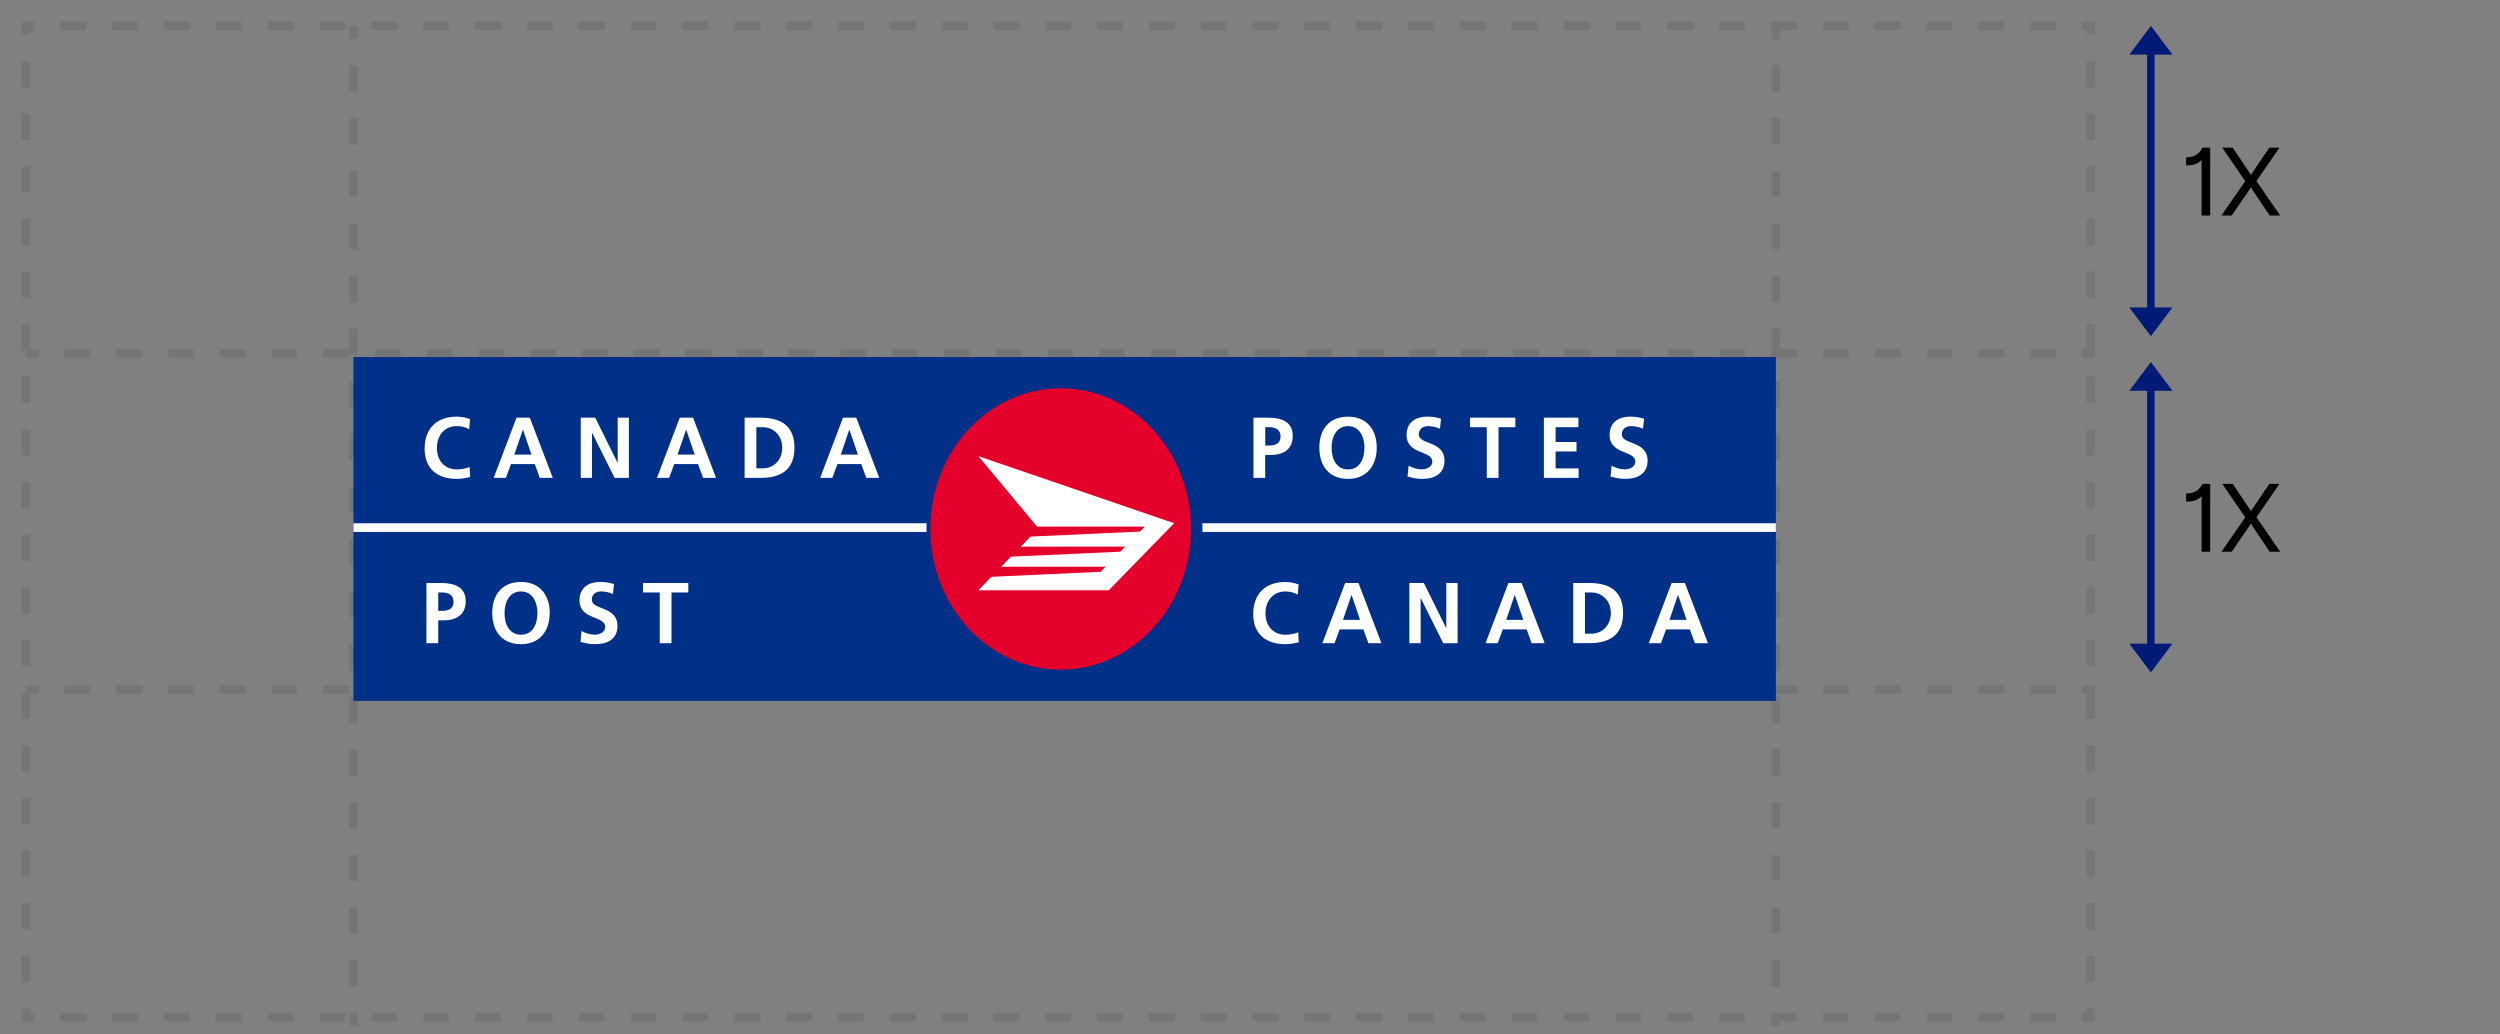 <svg width="290" height="120" viewBox="0 0 290 120" fill="none" xmlns="http://www.w3.org/2000/svg"><rect x="0" y="0" width="290" height="120" fill="#808080" stroke="none"/><g clip-path="url(#clip0_518_91802)"><path fill-rule="evenodd" clip-rule="evenodd" d="M3 4.026h-.5V2.5H4.003v1H3.5v.526H3zM7.009 2.5v1h3.006v-1H7.009zm6.012 0v1h3.006v-1h-3.006zm6.013 0v1h3.006v-1h-3.006zm6.013 0v1h3.006v-1h-3.006zm6.013 0v1h3.006v-1h-3.006zm6.013 0v1h3.006v-1h-3.006zm6.013 0v1h3.006v-1h-3.006zm6.013 0v1h3.006v-1h-3.006zm6.013 0v1h3.006v-1h-3.006zm6.013 0v1h3.006v-1h-3.006zm6.013 0v1h3.006v-1h-3.006zm6.013 0v1h3.006v-1h-3.006zm6.013 0v1h3.006v-1h-3.006zm6.013 0v1h3.006v-1h-3.006zm6.013 0v1h3.006v-1h-3.006zm6.013 0v1h3.006v-1h-3.006zm6.012 0v1h3.007v-1h-3.007zm6.013 0v1h3.006v-1h-3.006zm6.012 0v1h3.007v-1h-3.007zm6.013 0v1h3.006v-1h-3.006zm6.012 0v1h3.007v-1h-3.007zm6.013 0v1h3.006v-1h-3.006zm6.012 0v1h3.007v-1h-3.007zm6.013 0v1h3.006v-1h-3.006zm6.012 0v1h3.007v-1h-3.007zm6.013 0v1h3.006v-1h-3.006zm6.012 0v1h3.007v-1h-3.007zm6.013 0v1h3.006v-1h-3.006zm6.012 0v1h3.007v-1h-3.007zm6.013 0v1h3.006v-1h-3.006zm6.012 0v1h3.007v-1h-3.007zm6.013 0v1h3.006v-1h-3.006zm6.012 0v1h3.007v-1h-3.007zm6.013 0v1h.078v1.026h1V3.5h1.928v-1h-3.006zm6.012 0v1h3.007v-1h-3.007zm6.013 0v1h3.006v-1h-3.006zm6.012 0v1h3.007v-1h-3.007zm6.013 0v1h3.006v-1h-3.006zm6.012 0v1h3.007v-1h-3.007zm6.013 0v1H242v.526h1V2.5H241.497zM243 10.132V7.079h-1v3.053h1zm0 3.053h-1v3.053h1v-3.053zm0 6.105h-1v3.053h1v-3.053zm0 6.105h-1v3.053h1v-3.053zm0 6.105h-1v3.053h1V31.5zm0 6.105h-1V40.5h-.5v1h1.5v-3.895zm0 6.105h-1v3.053h1v-3.053zm0 6.105h-1v3.053h1v-3.053zm0 6.105h-1v3.053h1v-3.053zm0 6.105h-1v3.053h1v-3.053zm0 6.105h-1v3.053h1v-3.053zm0 6.105h-1v3.053h1v-3.053zM242 80.5h-.5v-1h1.5v3.895h-1V80.5zm1 5.947h-1V89.5h1v-3.053zm0 6.105h-1v3.053h1v-3.053zm0 6.105h-1v3.053h1v-3.053zm0 6.105h-1v3.053h1v-3.053zm0 6.105h-1v3.053h1v-3.053zm0 6.106h-1v.526h-.503v1H243v-1.526zm-4.509 1.526v-1h-3.006v1h3.006zm-6.013 0v-1h-3.006v1h3.006zm-6.012 0v-1h-3.006v1h3.006zm-6.013 0v-1h-3.006v1h3.006zm-6.012 0v-1h-3.007v1h3.007zm-6.013 0v-1H206.5v-.026h-1v.026h-.078v1h.078v.5h1v-.5h1.928zm-6.012 0v-1h-3.007v1h3.007zm-6.013 0v-1h-3.006v1h3.006zm-6.012 0v-1h-3.007v1h3.007zm-6.013 0v-1h-3.006v1h3.006zm-6.012 0v-1h-3.007v1h3.007zm-6.013 0v-1h-3.006v1h3.006zm-6.012 0v-1h-3.007v1h3.007zm-6.013 0v-1h-3.006v1h3.006zm-6.012 0v-1h-3.007v1h3.007zm-6.013 0v-1h-3.006v1h3.006zm-6.012 0v-1h-3.007v1h3.007zm-6.013 0v-1h-3.006v1h3.006zm-6.012 0v-1h-3.007v1h3.007zm-6.013 0v-1h-3.006v1h3.006zm-6.012 0v-1h-3.007v1h3.007zm-6.013 0v-1h-3.006v1h3.006zm-6.012 0v-1h-3.007v1h3.007zm-6.013 0v-1h-3.006v1h3.006zm-6.012 0v-1h-3.006v1h3.006zm-6.013 0v-1h-3.006v1h3.006zm-6.013 0v-1h-3.006v1h3.006zm-6.013 0v-1h-3.006v1h3.006zm-6.013 0v-1h-3.006v1h3.006zm-6.013 0v-1h-3.006v1h3.006zm-6.013 0v-1h-3.006v1h3.006zm-6.013 0v-1h-3.006v1h3.006zm-6.013 0v-1h-3.006v1h3.006zm-6.013 0v-1h-3.006v1h3.006zm-6.013 0v-1h-3.006v1h3.006zm-6.013 0v-1h-3.006v1h3.006zm-6.013 0v-1h-3.006v1h3.006zm-6.013 0v-1h-3.006v1h3.006zm-6.013 0v-1H7.009v1h3.006zm-6.012 0v-1H3.5v-.526h-1v1.526h1.503zM2.5 113.921h1v-3.053h-1v3.053zm0-6.105h1v-3.053h-1v3.053zm0-6.105h1v-3.053h-1v3.053zm0-6.106h1v-3.053h-1v3.053zm0-6.105h1v-3.053h-1V89.5zm0-6.105h1V80.5h1v-1H3v.842h-.5v3.053zm0-6.105h1v-3.053h-1v3.053zm0-6.105h1v-3.053h-1v3.053zm0-6.105h1v-3.053h-1v3.053zm0-6.105h1v-3.053h-1v3.053zm0-6.105h1v-3.053h-1v3.053zm0-6.105h1v-3.053h-1v3.053zm0-6.105H3V41.5h1.5v-1h-1v-2.895h-1v3.053zm0-6.105h1V31.5h-1v3.053zm0-6.105h1v-3.053h-1v3.053zm0-6.105h1v-3.053h-1v3.053zm0-6.105h1v-3.053h-1v3.053zm0-6.105h1V7.079h-1v3.053zm38-5.605V3h1v1.526h-1zm0 6.105V7.579h1v3.053h-1zm0 6.105v-3.053h1v3.053h-1zm0 6.105v-3.053h1v3.053h-1zm0 6.105v-3.053h1v3.053h-1zm0 6.105V32h1v3.053h-1zm0 5.447v-2.395h1v3.053h-1V41.5h-3v-1h3zm0 6.763v-3.053h1v3.053h-1zm0 6.105v-3.053h1v3.053h-1zm0 6.105v-3.053h1v3.053h-1zm0 6.105v-3.053h1v3.053h-1zm0 6.105v-3.053h1v3.053h-1zm0 6.105v-3.053h1v3.053h-1zm0 6.105v-3.053h1v3.053h-1zM40.5 90v-3.053h1V90h-1zm0 6.105v-3.053h1v3.053h-1zm0 6.106v-3.053h1v3.053h-1zm0 6.105v-3.053h1v3.053h-1zm0 6.105v-3.053h1v3.053h-1zm0 4.579v-1.526h1V119h-1zm165-111.421v3.053h1V7.579h-1zm0 6.105v3.053h1v-3.053h-1zm0 6.105v3.053h1v-3.053h-1zm0 6.105v3.053h1v-3.053h-1zm0 6.105v3.053h1V32h-1zm0 6.105V41.5h3v-1h-2v-2.395h-1zm0 6.105v3.053h1v-3.053h-1zm0 6.105v3.053h1v-3.053h-1zm0 6.105v3.053h1v-3.053h-1zm0 6.105v3.053h1v-3.053h-1zm0 6.105v3.053h1v-3.053h-1zm0 6.105v3.053h1v-3.053h-1zm0 6.105v3.053h1v-3.053h-1zm0 6.105V90h1v-3.053h-1zm0 6.105v3.053h1v-3.053h-1zm0 6.105v3.053h1v-3.053h-1zm0 6.105v3.053h1v-3.053h-1zm0 6.105v3.053h1v-3.053h-1zM10.5 41.5h-3v-1h3v1zm6 0h-3v-1h3v1zm6 0h-3v-1h3v1zm6 0h-3v-1h3v1zm6 0h-3v-1h3v1zm12 0h-3v-1h3v1zm6 0h-3v-1h3v1zm6 0h-3v-1h3v1zm6 0h-3v-1h3v1zm6 0h-3v-1h3v1zm6 0h-3v-1h3v1zm6 0h-3v-1h3v1zm6 0h-3v-1h3v1zm6 0h-3v-1h3v1zm6 0h-3v-1h3v1zm6 0h-3v-1h3v1zm6 0h-3v-1h3v1zm6 0h-3v-1h3v1zm6 0h-3v-1h3v1zm6 0h-3v-1h3v1zm6 0h-3v-1h3v1zm6 0h-3v-1h3v1zm6 0h-3v-1h3v1zm6 0h-3v-1h3v1zm6 0h-3v-1h3v1zm6 0h-3v-1h3v1zm6 0h-3v-1h3v1zm6 0h-3v-1h3v1zm6 0h-3v-1h3v1zm6 0h-3v-1h3v1zm6 0h-3v-1h3v1zm6 0h-3v-1h3v1zm12 0h-3v-1h3v1zm6 0h-3v-1h3v1zm6 0h-3v-1h3v1zm6 0h-3v-1h3v1zm6 0h-3v-1h3v1zm-231 39h3v-1h-3v1zm6 0h3v-1h-3v1zm6 0h3v-1h-3v1zm6 0h3v-1h-3v1zm6 0h3v-1h-3v1zm6 0h3v-1h-3v1zm6 0h3v-1h-3v1zm6 0h3v-1h-3v1zm6 0h3v-1h-3v1zm6 0h3v-1h-3v1zm6 0h3v-1h-3v1zm6 0h3v-1h-3v1zm6 0h3v-1h-3v1zm6 0h3v-1h-3v1zm6 0h3v-1h-3v1zm6 0h3v-1h-3v1zm6 0h3v-1h-3v1zm6 0h3v-1h-3v1zm6 0h3v-1h-3v1zm6 0h3v-1h-3v1zm6 0h3v-1h-3v1zm6 0h3v-1h-3v1zm6 0h3v-1h-3v1zm6 0h3v-1h-3v1zm6 0h3v-1h-3v1zm6 0h3v-1h-3v1zm6 0h3v-1h-3v1zm6 0h3v-1h-3v1zm6 0h3v-1h-3v1zm6 0h3v-1h-3v1zm6 0h3v-1h-3v1zm6 0h3v-1h-3v1zm6 0h3v-1h-3v1zm6 0h3v-1h-3v1zm6 0h3v-1h-3v1zm6 0h3v-1h-3v1zm6 0h3v-1h-3v1zm6 0h3v-1h-3v1zm6 0h3v-1h-3v1z" fill="#757575"/><path d="M206 41.413H41v39.893h165V41.413z" fill="#003087"/><path d="M107.474 61.27c0-.191.009-.378.018-.569H41v1.002h66.487c-.004-.144-.013-.289-.013-.433zM139.472 60.702c.005.191.018.378.018.569 0 .144-.009.289-.009.433H206v-1.002h-66.528z" fill="#fff"/><path d="M138.167 61.36c0 9.014-6.776 16.32-15.125 16.32-8.354 0-15.125-7.306-15.125-16.32s6.771-16.32 15.125-16.32c8.353 0 15.125 7.306 15.125 16.32z" fill="#E4002B"/><path d="M118.41 63.41l1.13-1.165 12.684-.583.563-.578h-12.489l-6.812-8.175 22.713 7.784-7.574 7.779h-15.139l1.512-1.561 12.679-.583.563-.583h-12.103l1.134-1.17 12.679-.578.563-.587H118.41zM145.406 48.453h1.725c1.479 0 2.827.438 2.827 2.111 0 1.627-1.157 2.219-2.618 2.219h-.577v2.652h-1.361v-6.982h.004zm1.362 3.23h.476c.686 0 1.298-.233 1.298-1.039 0-.806-.594-1.091-1.298-1.091h-.476v2.13zM156.37 48.332c2.138 0 3.331 1.477 3.331 3.589 0 2.111-1.175 3.631-3.331 3.631-2.178 0-3.326-1.487-3.326-3.631 0-2.139 1.166-3.589 3.326-3.589zm0 6.12c1.394 0 1.906-1.268 1.906-2.531 0-1.23-.553-2.489-1.906-2.489-1.352 0-1.906 1.258-1.906 2.489 0 1.263.513 2.531 1.906 2.531zM167.036 49.735c-.432-.191-.904-.303-1.38-.303-.467 0-1.071.21-1.071.969 0 1.212 2.977.699 2.977 3.039 0 1.529-1.175 2.107-2.546 2.107-.74 0-1.071-.098-1.743-.27l.128-1.258c.467.261 1.002.429 1.533.429.518 0 1.212-.27 1.212-.899 0-1.333-2.981-.783-2.981-3.09 0-1.561 1.175-2.13 2.373-2.13.585 0 1.13.079 1.625.247l-.127 1.161zM172.472 49.553h-1.951v-1.1h5.26v1.1h-1.952v5.877h-1.361v-5.877h.004zM179.089 48.453h4.007v1.1h-2.646v1.72h2.424v1.1h-2.424v1.958h2.669v1.1h-4.03v-6.977zM190.588 49.735c-.427-.191-.903-.303-1.38-.303-.467 0-1.071.21-1.071.969 0 1.212 2.982.699 2.982 3.039 0 1.529-1.176 2.107-2.551 2.107-.739 0-1.071-.098-1.742-.27l.122-1.258c.468.261 1.003.429 1.539.429.517 0 1.211-.27 1.211-.899 0-1.333-2.981-.783-2.981-3.09 0-1.561 1.175-2.13 2.373-2.13.581 0 1.13.079 1.625.247l-.127 1.161zM150.653 74.507c-.495.121-1.03.219-1.548.219-2.201 0-3.73-1.128-3.73-3.486 0-2.391 1.42-3.729 3.73-3.729.445 0 1.044.089 1.534.289l-.1 1.184c-.512-.298-.98-.373-1.465-.373-1.403 0-2.279 1.1-2.279 2.531 0 1.417.854 2.489 2.31 2.489.536 0 1.167-.121 1.489-.289l.059 1.165zM156.04 67.628h1.543l2.664 6.982h-1.512l-.585-1.599h-2.75l-.594 1.599h-1.416l2.65-6.982zm.749 1.398h-.023l-.98 2.88h1.983l-.98-2.88zM163.491 67.628h1.675l2.587 5.22h.018v-5.22h1.307v6.982h-1.666l-2.6-5.22h-.018v5.22h-1.307v-6.982h.004zM174.978 67.628h1.533l2.673 6.982h-1.511l-.585-1.599h-2.759l-.595 1.599h-1.411l2.655-6.982zm.744 1.398h-.018l-.985 2.88h1.983l-.98-2.88zM182.496 67.628h1.861c2.078 0 3.921.722 3.921 3.486 0 2.768-1.843 3.491-3.921 3.491h-1.861v-6.977zm1.362 5.877h.757c1.144 0 2.242-.872 2.242-2.391s-1.098-2.386-2.242-2.386h-.757v4.777zM193.91 67.628h1.539l2.672 6.982h-1.515l-.586-1.599h-2.754l-.595 1.599h-1.416l2.655-6.982zm.753 1.398h-.022l-.985 2.88h1.988l-.981-2.88zM54.532 55.332c-.495.121-1.035.219-1.548.219-2.196 0-3.726-1.128-3.726-3.491 0-2.386 1.42-3.729 3.726-3.729.449 0 1.044.088 1.538.289l-.095 1.179c-.513-.298-.985-.368-1.47-.368-1.402 0-2.278 1.1-2.278 2.531 0 1.422.858 2.489 2.305 2.489.535 0 1.171-.121 1.493-.289l.054 1.17zM59.915 48.453h1.543l2.668 6.977h-1.511l-.581-1.599h-2.755l-.595 1.599H57.269l2.646-6.977zm.753 1.398h-.018l-.989 2.88h1.988l-.98-2.88zM67.371 48.453h1.675l2.587 5.22h.018v-5.22h1.302v6.977h-1.661l-2.6-5.215h-.023v5.215h-1.302v-6.977h.004zM78.852 48.453h1.543l2.668 6.977h-1.507l-.585-1.599h-2.759l-.594 1.599h-1.407l2.641-6.977zm.749 1.398h-.018l-.985 2.88h1.988l-.985-2.88zM86.376 48.453h1.856c2.083 0 3.925.718 3.925 3.491 0 2.768-1.838 3.491-3.925 3.491h-1.856v-6.982zm1.361 5.877h.758c1.144 0 2.242-.867 2.242-2.386 0-1.519-1.098-2.391-2.242-2.391h-.758v4.777zM97.789 48.453h1.538l2.668 6.977h-1.506l-.586-1.599H97.145l-.595 1.599h-1.411l2.65-6.977zm.744 1.398h-.018l-.98 2.88h1.983l-.985-2.88zM49.468 67.628h1.724c1.48 0 2.832.438 2.832 2.111 0 1.631-1.157 2.223-2.619 2.223h-.572v2.647h-1.366v-6.982zm1.366 3.23h.476c.685 0 1.298-.228 1.298-1.039 0-.811-.59-1.091-1.298-1.091h-.476v2.13zM60.436 67.507c2.133 0 3.331 1.482 3.331 3.589 0 2.111-1.175 3.631-3.331 3.631-2.183 0-3.336-1.492-3.336-3.631 0-2.139 1.171-3.589 3.336-3.589zm0 6.12c1.393 0 1.906-1.268 1.906-2.531 0-1.23-.558-2.489-1.906-2.489-1.352 0-1.911 1.258-1.911 2.489 0 1.263.517 2.531 1.911 2.531zM71.102 68.905c-.431-.191-.903-.298-1.38-.298-.467 0-1.071.214-1.071.97 0 1.207 2.977.699 2.977 3.039 0 1.529-1.175 2.107-2.55 2.107-.74 0-1.071-.098-1.743-.27l.127-1.258c.467.261 1.003.429 1.538.429.517 0 1.207-.266 1.207-.899 0-1.328-2.982-.778-2.982-3.09 0-1.561 1.18-2.13 2.378-2.13.585 0 1.13.079 1.625.252l-.127 1.151zM76.533 68.728h-1.942v-1.1h5.255v1.1H77.894v5.882h-1.361v-5.882z" fill="#fff"/><path d="M249.5 42l-2.5 3.333h5L249.5 42zm0 36l2.5-3.333h-5L249.5 78zm-.433-33v30h.866V45h-.866zM249.5 3L247 6.333h5L249.5 3zm0 36l2.5-3.333h-5L249.5 39zm-.433-33v30h.866V6h-.866z" fill="#001B76"/><path d="M255.493 56.128h.888V64h-.996v-6.456c-.444.516-1.056.648-1.788.648v-.948c.948 0 1.488-.36 1.896-1.116zM258.876 64h-1.188l2.76-3.984-2.664-3.888h1.212l1.956 2.916c.048.084.012.012.156.24.06-.084.108-.168.156-.24l1.98-2.916h1.176l-2.676 3.876 2.76 3.996h-1.224l-2.016-3.012c-.06-.084-.096-.168-.156-.252-.048.072 0 .012-.168.252L258.876 64zM255.493 17.128h.888V25h-.996v-6.456c-.444.516-1.056.648-1.788.648v-.948c.948 0 1.488-.36 1.896-1.116zM258.876 25h-1.188l2.76-3.984-2.664-3.888h1.212l1.956 2.916c.048.084.012.012.156.24.06-.084.108-.168.156-.24l1.98-2.916h1.176l-2.676 3.876 2.76 3.996h-1.224l-2.016-3.012c-.06-.084-.096-.168-.156-.252-.048.072 0 .012-.168.252L258.876 25z" fill="#000"/></g><defs><clipPath id="clip0_518_91802"><path fill="#fff" d="M0 0h290v120H0z"/></clipPath></defs></svg>
